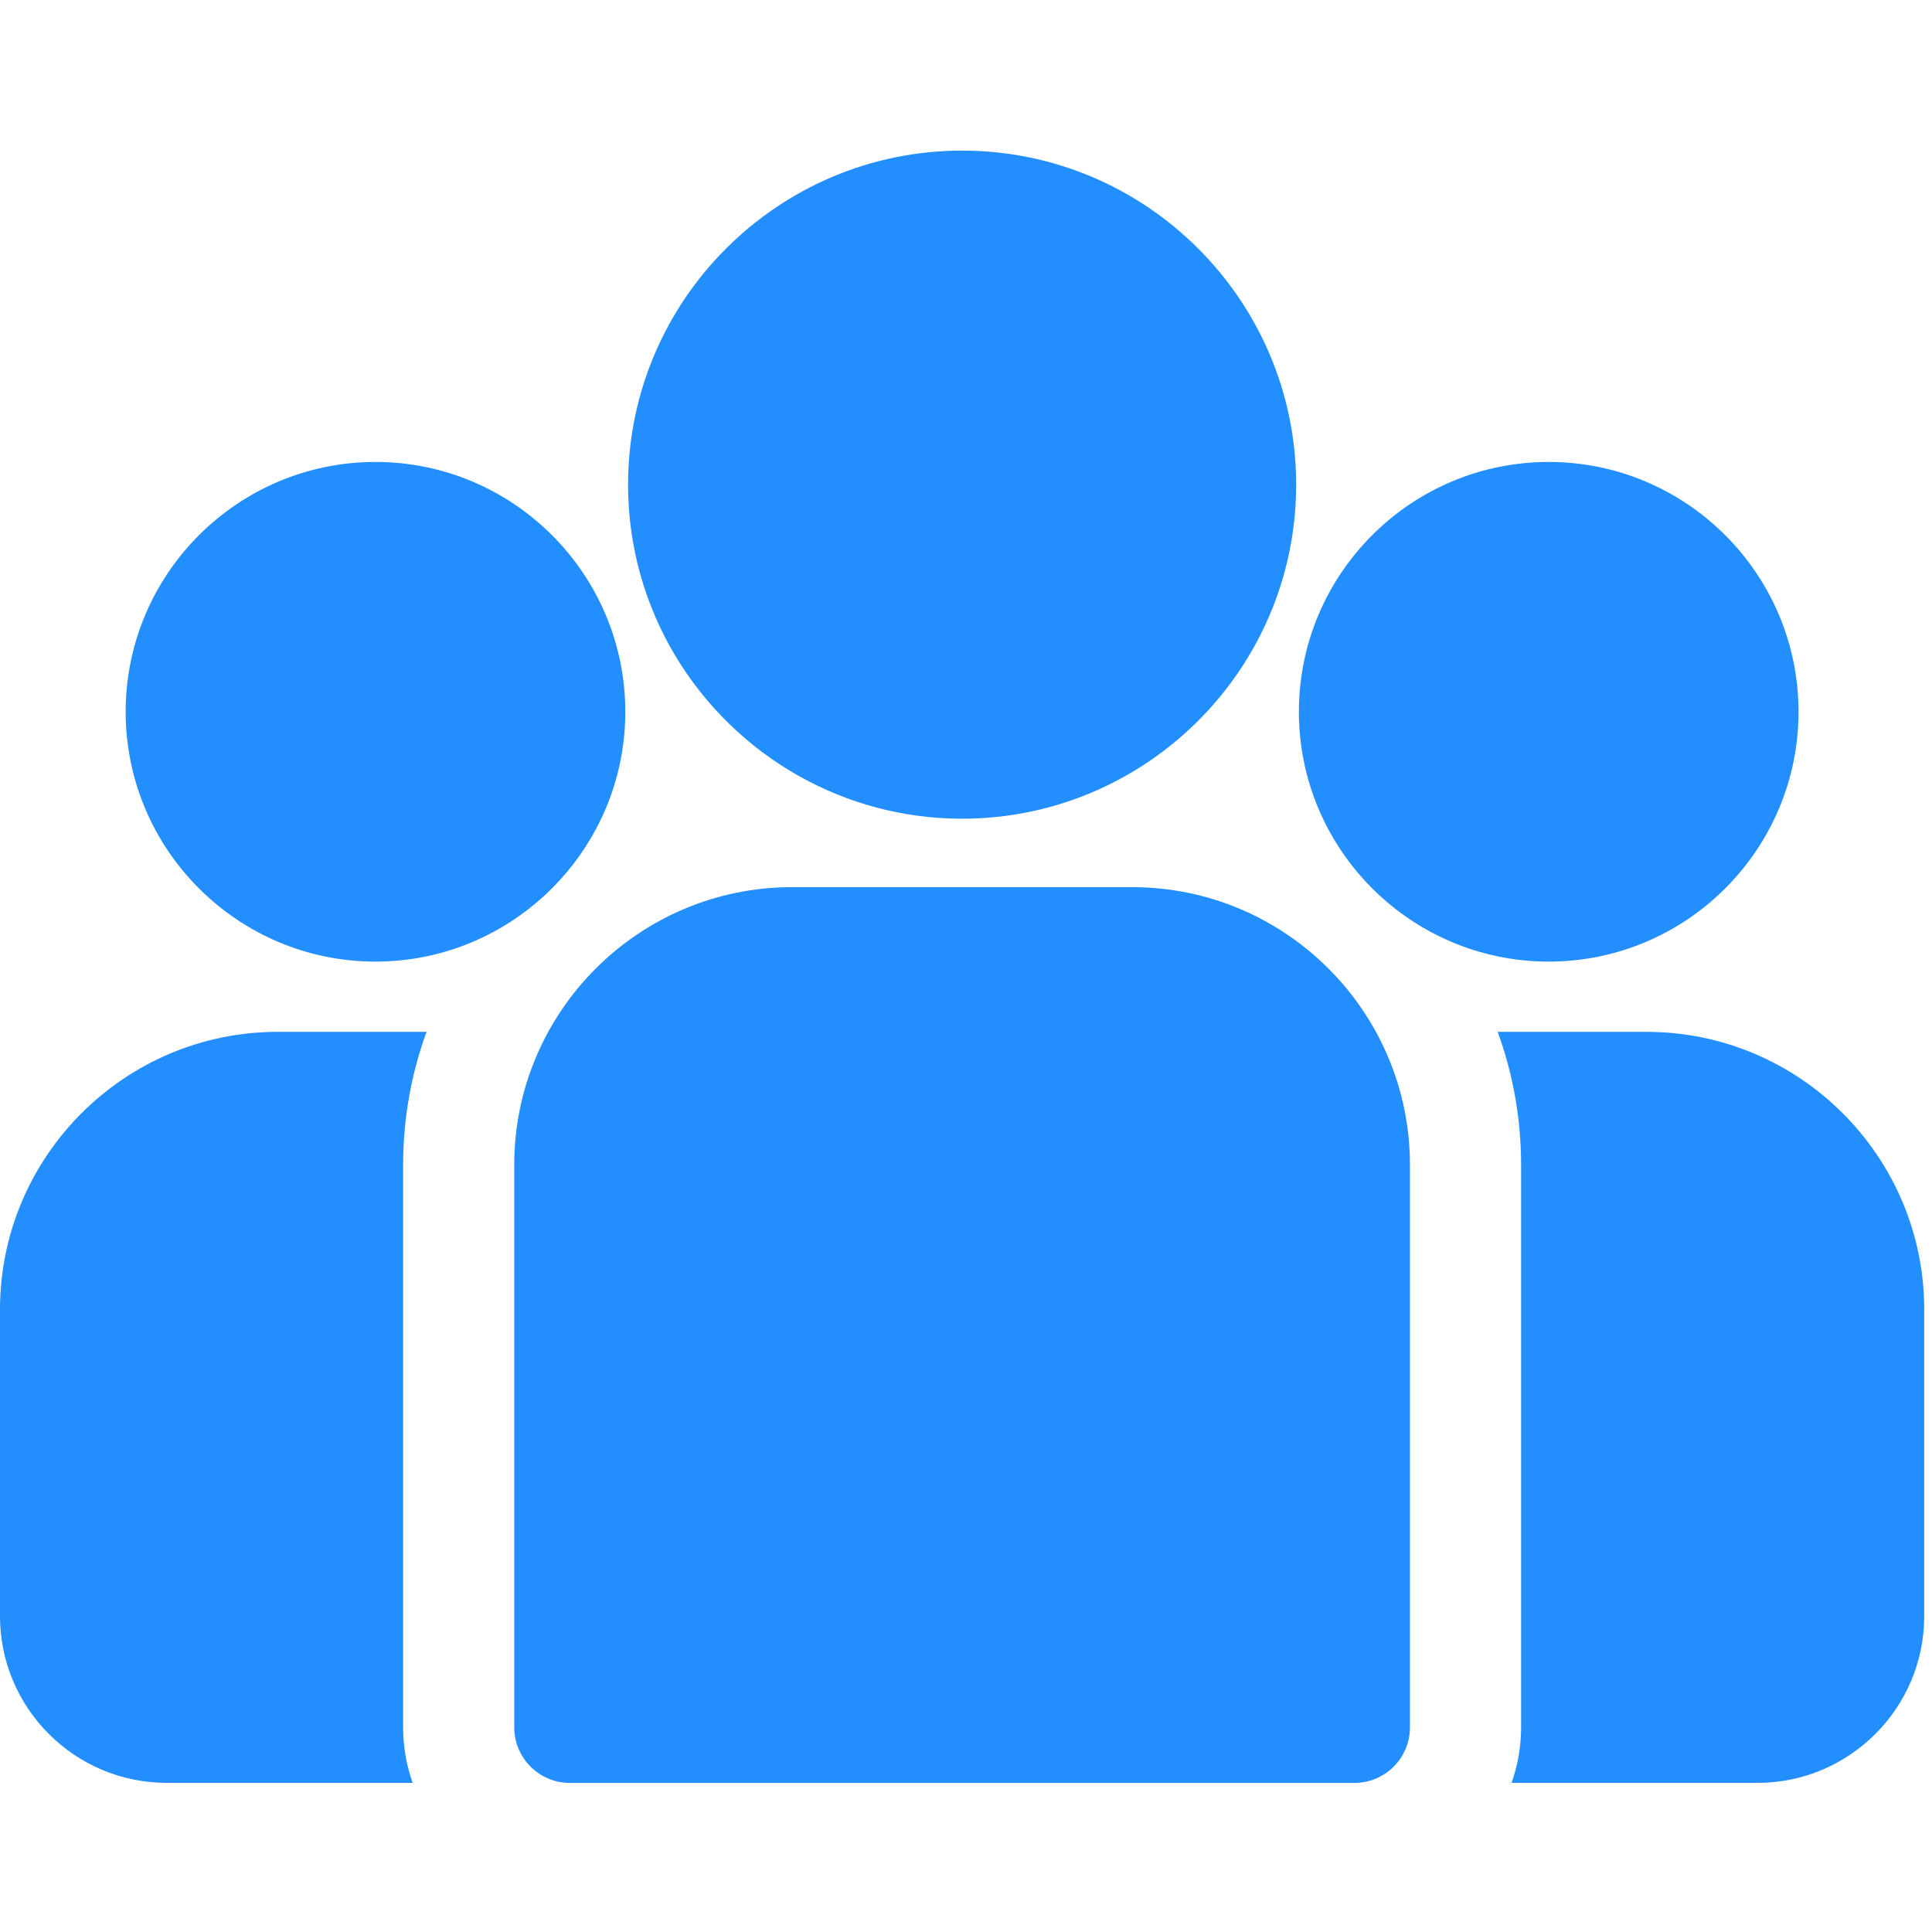 <svg width="47" height="47" viewBox="0 0 47 47" fill="none" xmlns="http://www.w3.org/2000/svg">
<g clip-path="url(#clip0_6354_12705)">
<path d="M40.054 25.102H36.434C36.803 26.112 37.004 27.202 37.004 28.338V42.02C37.004 42.494 36.922 42.949 36.772 43.372H42.757C44.992 43.372 46.811 41.553 46.811 39.317V31.859C46.811 28.133 43.78 25.102 40.054 25.102Z" fill="#238FFF"/>
<path d="M9.807 28.338C9.807 27.202 10.008 26.112 10.377 25.102H6.757C3.031 25.102 0 28.133 0 31.859V39.318C0 41.553 1.819 43.372 4.054 43.372H10.039C9.889 42.949 9.807 42.494 9.807 42.02V28.338Z" fill="#238FFF"/>
<path d="M27.543 21.582H19.267C15.541 21.582 12.51 24.613 12.51 28.339V42.021C12.51 42.767 13.115 43.373 13.861 43.373H32.949C33.695 43.373 34.3 42.768 34.3 42.021V28.339C34.3 24.613 31.269 21.582 27.543 21.582Z" fill="#238FFF"/>
<path d="M23.406 3.664C18.925 3.664 15.279 7.31 15.279 11.791C15.279 14.83 16.957 17.485 19.434 18.878C20.609 19.539 21.964 19.917 23.406 19.917C24.847 19.917 26.202 19.539 27.377 18.878C29.855 17.485 31.532 14.83 31.532 11.791C31.532 7.31 27.887 3.664 23.406 3.664Z" fill="#238FFF"/>
<path d="M9.134 11.238C5.783 11.238 3.057 13.965 3.057 17.316C3.057 20.667 5.783 23.393 9.134 23.393C9.984 23.393 10.794 23.217 11.529 22.901C12.8 22.353 13.849 21.384 14.497 20.171C14.953 19.319 15.212 18.347 15.212 17.316C15.212 13.965 12.485 11.238 9.134 11.238Z" fill="#238FFF"/>
<path d="M37.675 11.238C34.324 11.238 31.598 13.965 31.598 17.316C31.598 18.347 31.857 19.319 32.312 20.171C32.961 21.385 34.009 22.354 35.28 22.901C36.016 23.217 36.825 23.393 37.675 23.393C41.026 23.393 43.753 20.667 43.753 17.316C43.753 13.965 41.026 11.238 37.675 11.238Z" fill="#238FFF"/>
</g>
<defs>
<clipPath id="clip0_6354_12705">
<rect width="46.81" height="46.81" fill="white" transform="translate(0 0.113)"/>
</clipPath>
</defs>
</svg>
